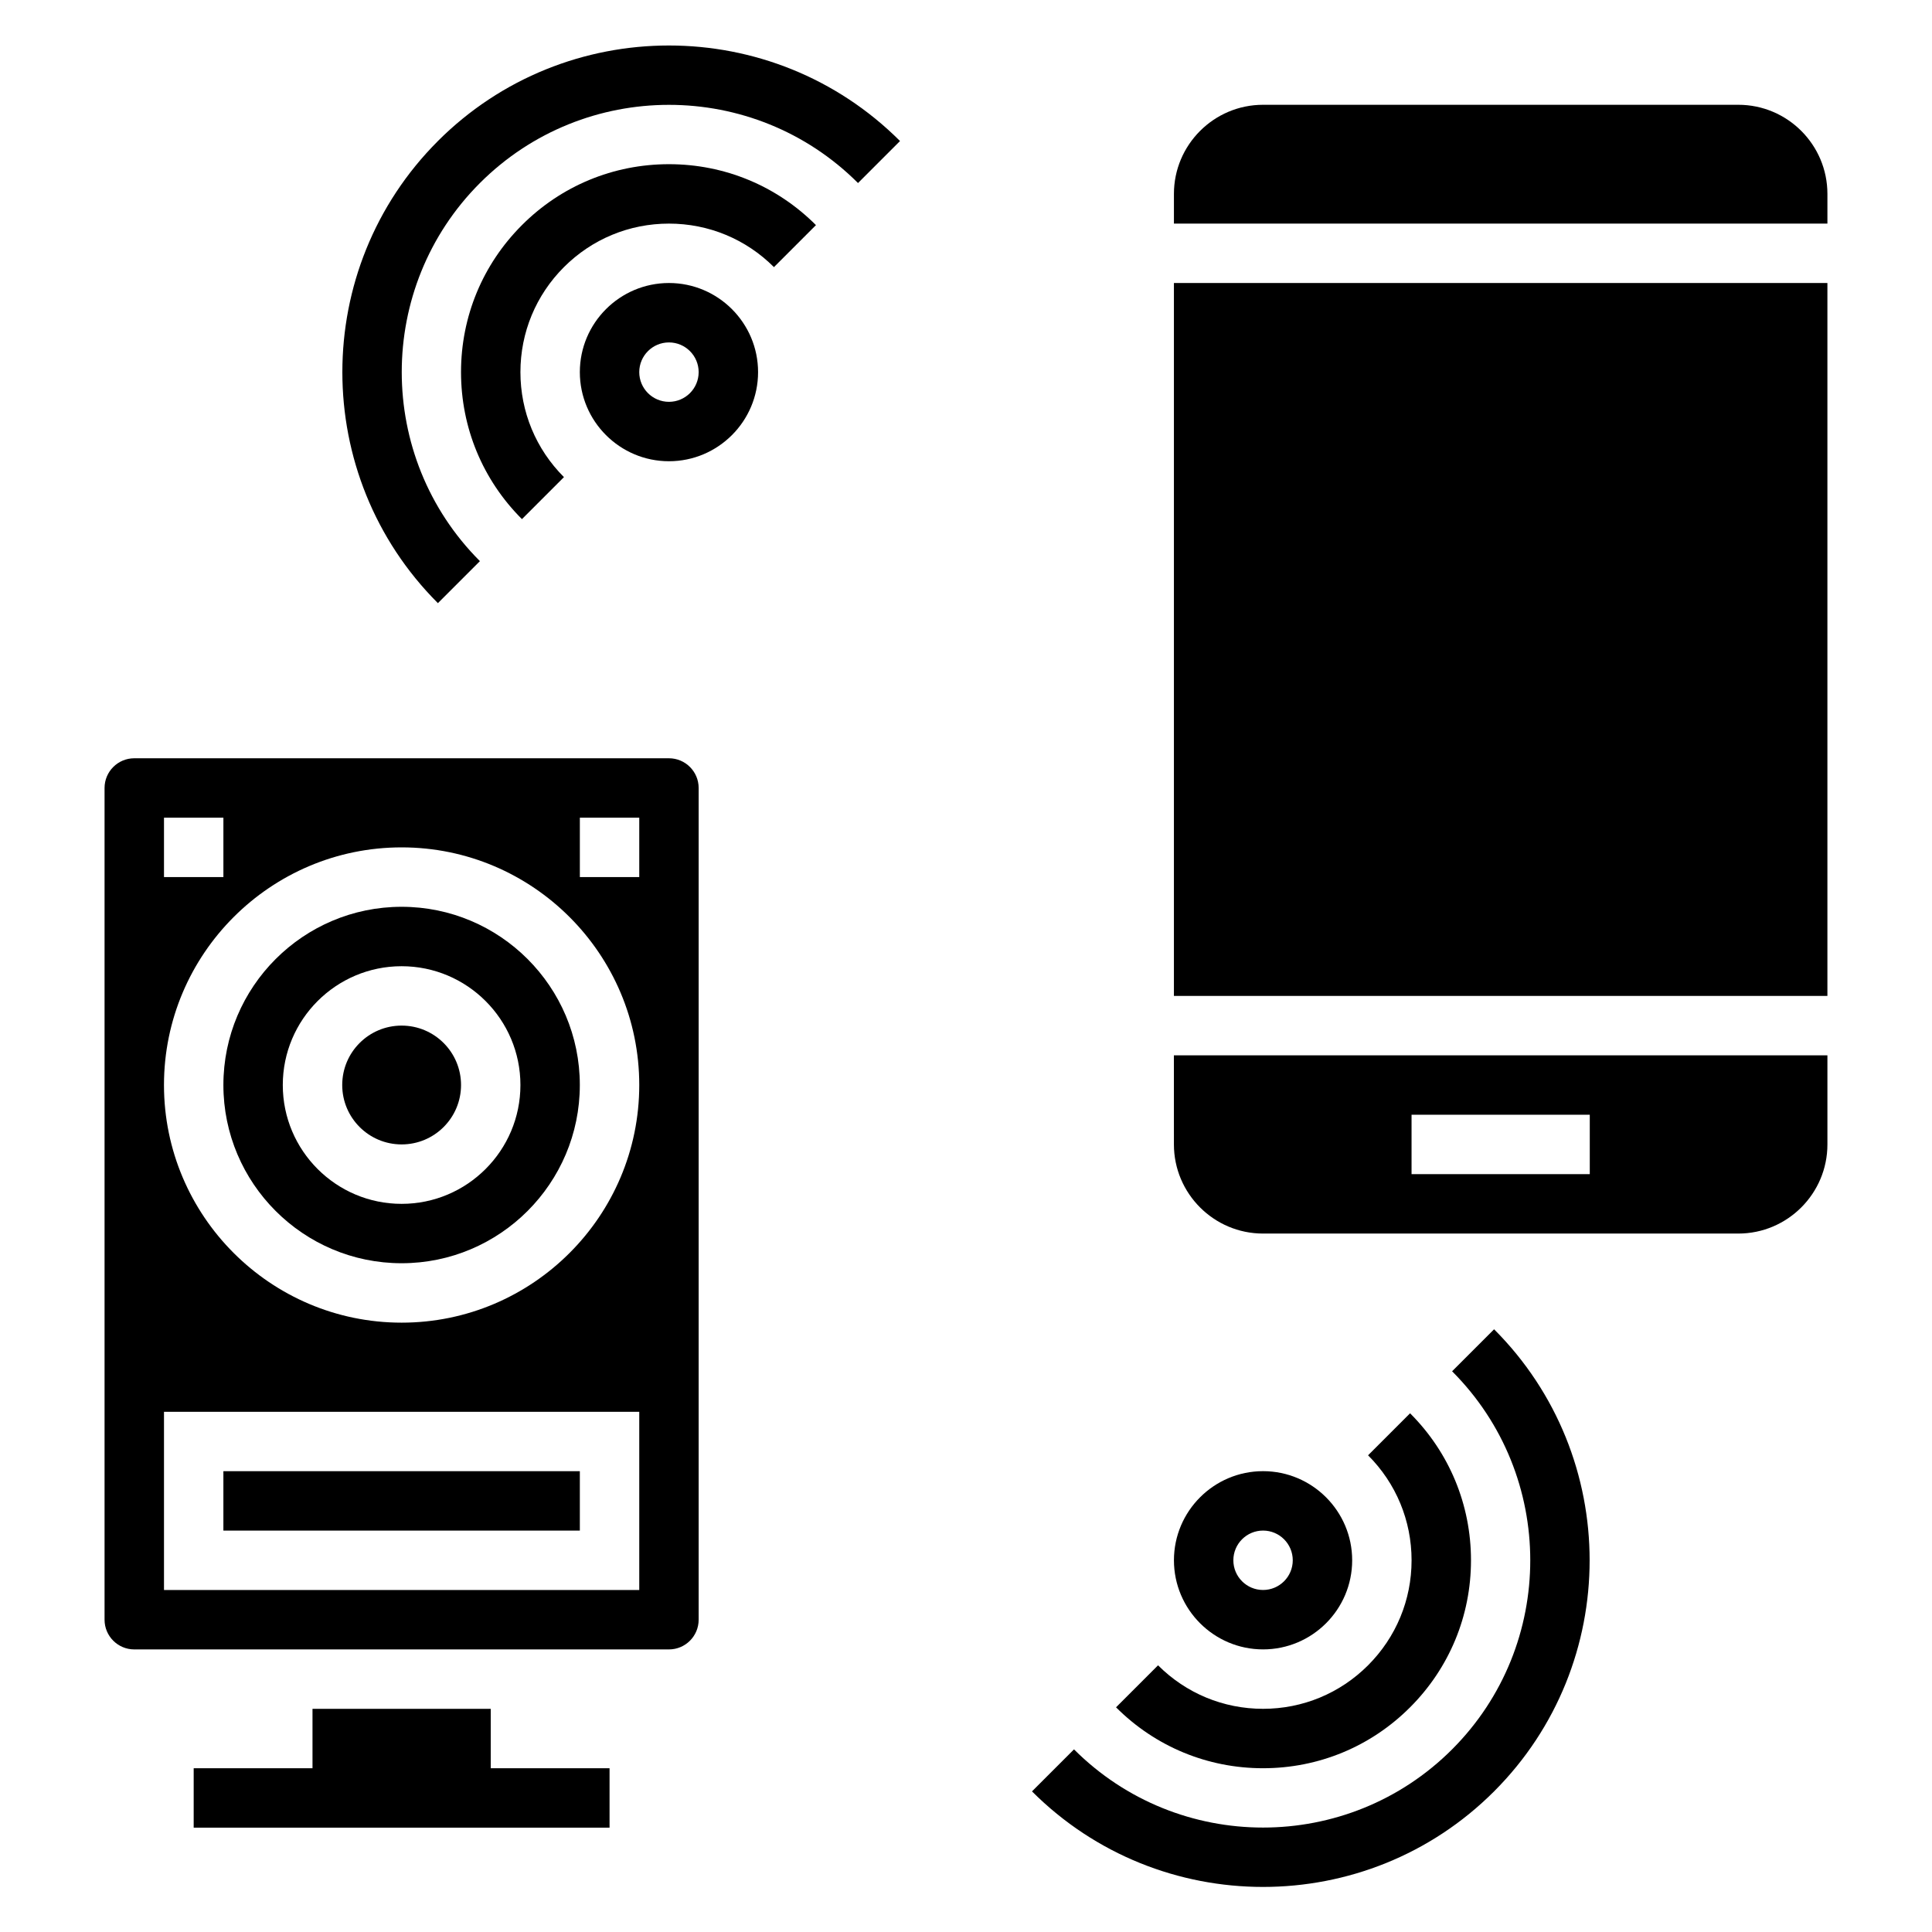 <?xml version="1.0" encoding="UTF-8"?>
<!-- Uploaded to: ICON Repo, www.svgrepo.com, Generator: ICON Repo Mixer Tools -->
<svg fill="#000000" width="800px" height="800px" version="1.1" viewBox="144 144 512 512" xmlns="http://www.w3.org/2000/svg">
 <g>
  <path d="m321.28 344.95h-141.7c-4.344 0-7.871 3.527-7.871 7.871v220.42c0 4.344 3.527 7.871 7.871 7.871h141.7c4.344 0 7.871-3.527 7.871-7.871v-220.42c0-4.336-3.523-7.871-7.871-7.871zm-133.82 15.746h15.742v15.742h-15.742zm125.95 204.67h-125.95v-47.23h125.95zm-62.977-70.848c-34.723 0-62.977-28.254-62.977-62.977 0-34.723 28.254-62.977 62.977-62.977 34.723 0 62.977 28.254 62.977 62.977 0 34.723-28.254 62.977-62.977 62.977zm62.977-118.08h-15.742v-15.742h15.742z"/>
  <path d="m203.2 533.88h94.465v15.742h-94.465z"/>
  <path d="m274.05 596.86h-47.234v15.742h-31.488v15.746h110.21v-15.746h-31.488z"/>
  <path d="m266.18 431.54c0 8.695-7.051 15.742-15.746 15.742-8.695 0-15.742-7.047-15.742-15.742 0-8.695 7.047-15.746 15.742-15.746 8.695 0 15.746 7.051 15.746 15.746"/>
  <path d="m250.43 384.31c-26.047 0-47.23 21.184-47.23 47.23 0 26.047 21.184 47.23 47.23 47.23 26.047 0 47.23-21.184 47.23-47.23 0.004-26.047-21.18-47.23-47.23-47.23zm0 78.723c-17.367 0-31.488-14.121-31.488-31.488 0-17.367 14.121-31.488 31.488-31.488 17.367 0 31.488 14.121 31.488 31.488 0 17.363-14.121 31.488-31.488 31.488z"/>
  <path d="m455.1 447.29c0 13.02 10.598 23.617 23.617 23.617h125.95c13.02 0 23.617-10.598 23.617-23.617v-23.617h-173.19zm62.977-7.871h47.23v15.742h-47.23z"/>
  <path d="m455.1 219h173.18v188.93h-173.18z"/>
  <path d="m604.67 171.77h-125.95c-13.02 0-23.617 10.598-23.617 23.617v7.871h173.18v-7.871c0.004-13.023-10.594-23.617-23.613-23.617z"/>
  <path d="m321.28 219c-13.02 0-23.617 10.598-23.617 23.617s10.598 23.617 23.617 23.617c13.02 0 23.617-10.598 23.617-23.617s-10.598-23.617-23.617-23.617zm0 31.488c-4.344 0-7.871-3.527-7.871-7.871s3.527-7.871 7.871-7.871 7.871 3.527 7.871 7.871-3.523 7.871-7.871 7.871z"/>
  <path d="m282.32 203.66c-10.406 10.398-16.145 24.234-16.145 38.957 0 14.719 5.738 28.559 16.145 38.957l11.133-11.133c-7.434-7.43-11.535-17.316-11.535-27.824 0-10.508 4.102-20.395 11.531-27.828 7.43-7.43 17.32-11.531 27.828-11.531 10.508 0 20.395 4.102 27.828 11.531l11.133-11.133c-10.398-10.406-24.238-16.145-38.961-16.145-14.719 0-28.559 5.738-38.957 16.148z"/>
  <path d="m260.05 181.38c-33.762 33.762-33.762 88.703 0 122.46l11.133-11.133c-27.621-27.629-27.621-72.57 0-100.2 27.629-27.629 72.57-27.629 100.2 0l11.133-11.133c-33.777-33.758-88.707-33.758-122.47 0.004z"/>
  <path d="m502.34 557.49c0-13.02-10.598-23.617-23.617-23.617s-23.617 10.598-23.617 23.617c0 13.02 10.598 23.617 23.617 23.617s23.617-10.586 23.617-23.617zm-31.488 0c0-4.344 3.527-7.871 7.871-7.871s7.871 3.527 7.871 7.871-3.527 7.871-7.871 7.871c-4.344 0.004-7.871-3.523-7.871-7.871z"/>
  <path d="m517.68 596.46c10.41-10.406 16.148-24.246 16.148-38.969 0-14.719-5.738-28.559-16.145-38.957l-11.133 11.133c7.43 7.43 11.531 17.32 11.531 27.828 0 10.508-4.102 20.395-11.531 27.828-7.43 7.43-17.32 11.531-27.828 11.531s-20.395-4.102-27.828-11.531l-11.133 11.133c10.398 10.406 24.238 16.145 38.957 16.145 14.723-0.004 28.562-5.734 38.961-16.141z"/>
  <path d="m528.82 507.4c27.621 27.629 27.621 72.57 0 100.2-27.629 27.629-72.57 27.629-100.2 0l-11.133 11.133c16.887 16.887 39.055 25.324 61.23 25.324 22.176 0 44.352-8.438 61.23-25.324 33.762-33.762 33.762-88.703 0-122.46z"/>
 </g>
</svg>